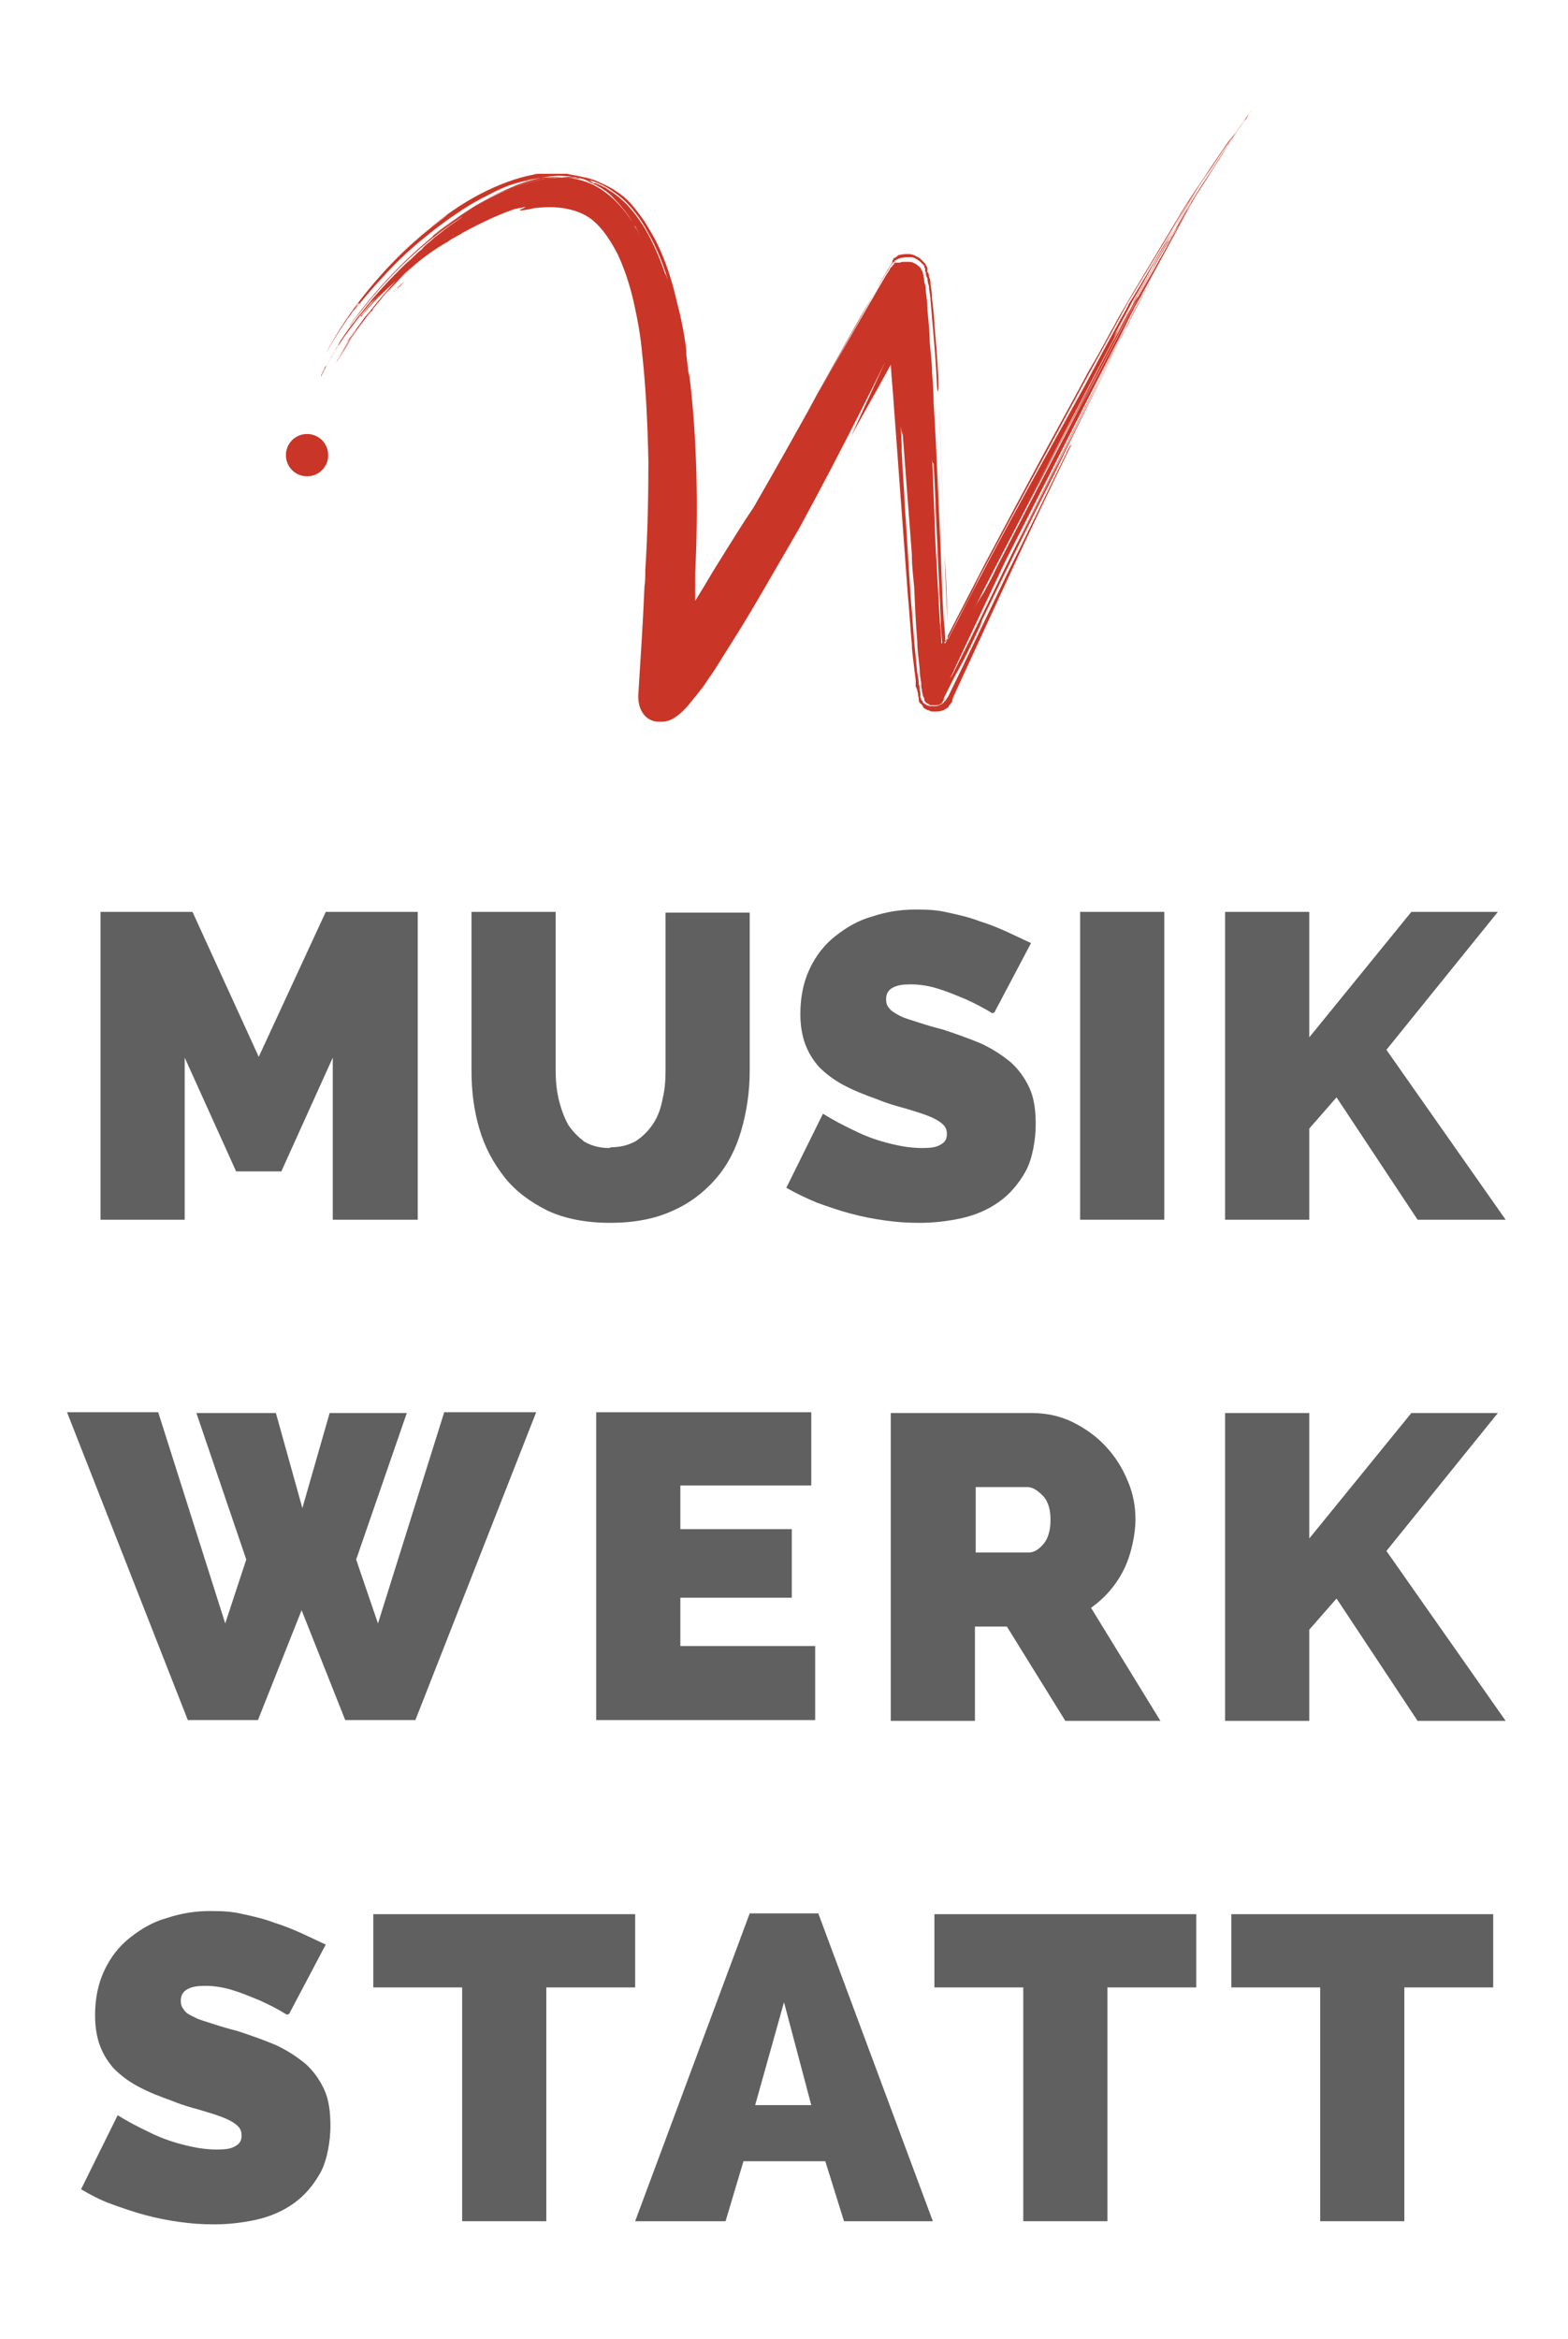 <?xml version="1.0" encoding="UTF-8"?> <svg xmlns="http://www.w3.org/2000/svg" id="Ebene_1" version="1.1" viewBox="0 0 201.2 300.1"><defs><style> .st0 { fill: #606060; } .st1 { fill: #c93627; } </style></defs><g><path class="st0" d="M42.7,156.5v-20.8l-6.6,14.6h-5.8l-6.6-14.6v20.8h-10.8v-39.5h11.8l8.5,18.6,8.6-18.6h11.8v39.5h-10.8Z"></path><path class="st0" d="M78.4,147.2c1.3,0,2.3-.3,3.2-.8.9-.6,1.6-1.3,2.2-2.2.6-.9,1-2,1.2-3.1.3-1.2.4-2.4.4-3.7v-20.3h10.8v20.3c0,2.7-.4,5.3-1.1,7.7-.7,2.4-1.8,4.5-3.3,6.2-1.5,1.7-3.3,3.1-5.6,4.1-2.2,1-4.9,1.5-7.9,1.5s-5.8-.5-8.1-1.6c-2.2-1.1-4.1-2.5-5.5-4.3s-2.5-3.8-3.2-6.2c-.7-2.4-1-4.8-1-7.5v-20.3h10.8v20.3c0,1.3.1,2.5.4,3.8.3,1.2.7,2.3,1.2,3.2.6.9,1.3,1.6,2.1,2.2.9.5,1.9.8,3.2.8Z"></path><path class="st0" d="M127.3,130c-1.1-.7-2.3-1.3-3.4-1.8-1-.4-2.1-.9-3.4-1.3-1.2-.4-2.5-.6-3.6-.6s-1.7.1-2.3.4c-.6.3-.9.8-.9,1.5s.2.9.5,1.3c.3.3.8.6,1.4.9.6.3,1.4.5,2.3.8.9.3,1.9.6,3.1.9,1.8.6,3.5,1.2,4.9,1.8,1.5.7,2.7,1.5,3.8,2.4,1,.9,1.8,2,2.4,3.3.6,1.3.8,2.9.8,4.7s-.4,4.4-1.3,6c-.9,1.6-2,2.9-3.4,3.9-1.4,1-3,1.7-4.8,2.1-1.8.4-3.6.6-5.4.6s-2.9-.1-4.4-.3c-1.5-.2-3-.5-4.5-.9-1.5-.4-2.9-.9-4.3-1.4-1.4-.6-2.7-1.2-3.9-1.9l4.7-9.5c1.3.8,2.6,1.5,4.1,2.2,1.2.6,2.5,1.1,4,1.5,1.5.4,3,.7,4.6.7s2-.2,2.5-.5c.5-.3.7-.7.7-1.3s-.2-1-.7-1.4c-.5-.4-1.1-.7-1.9-1-.8-.3-1.8-.6-2.8-.9-1.1-.3-2.2-.6-3.4-1.1-1.7-.6-3.2-1.2-4.5-1.9-1.3-.7-2.3-1.5-3.1-2.3-.8-.9-1.4-1.9-1.8-3s-.6-2.4-.6-3.8c0-2.2.4-4.1,1.2-5.8.8-1.7,1.9-3.1,3.3-4.2,1.4-1.1,2.9-2,4.7-2.5,1.8-.6,3.6-.9,5.6-.9s2.9.1,4.2.4c1.4.3,2.7.6,4,1.1,1.3.4,2.5.9,3.6,1.4s2.1,1,3,1.4l-4.7,8.9Z"></path><path class="st0" d="M138.6,156.5v-39.5h10.8v39.5h-10.8Z"></path><path class="st0" d="M157.2,156.5v-39.5h10.8v16.1l13.1-16.1h11.1l-14.3,17.7,15.3,21.8h-11.3l-10.4-15.7-3.5,4v11.7h-10.8Z"></path><path class="st0" d="M25.5,181.3h9.9l3.4,12.2,3.5-12.2h9.9l-6.5,18.8,2.8,8.2,8.5-27.1h11.8l-15.5,39.5h-9l-5.6-14.1-5.6,14.1h-9l-15.5-39.5h11.7l8.6,27.1,2.7-8.2-6.4-18.8Z"></path><path class="st0" d="M104.6,211.3v9.4h-28.1v-39.5h27.6v9.4h-16.8v5.6h14.3v8.8h-14.3v6.2h17.3Z"></path><path class="st0" d="M114.3,220.8v-39.5h18.1c1.9,0,3.7.4,5.3,1.2,1.6.8,3,1.8,4.2,3.1,1.2,1.3,2.1,2.7,2.8,4.4.7,1.6,1,3.3,1,5s-.5,4.4-1.5,6.4c-1,2-2.4,3.6-4.2,4.9l8.9,14.5h-12.2l-7.5-12.1h-4.1v12.1h-10.8ZM125.2,199.2h6.8c.7,0,1.3-.4,1.9-1.1.6-.7.9-1.8.9-3.1s-.3-2.4-1-3.1c-.7-.7-1.3-1.1-2-1.1h-6.6v8.4Z"></path><path class="st0" d="M157.2,220.8v-39.5h10.8v16.1l13.1-16.1h11.1l-14.3,17.7,15.3,21.8h-11.3l-10.4-15.7-3.5,4v11.7h-10.8Z"></path><path class="st0" d="M36.8,258.5c-1.1-.7-2.3-1.3-3.4-1.8-1-.4-2.1-.9-3.4-1.3-1.2-.4-2.5-.6-3.6-.6s-1.7.1-2.3.4c-.6.3-.9.8-.9,1.5s.2.9.5,1.3.8.6,1.4.9c.6.3,1.4.5,2.3.8.9.3,1.9.6,3.1.9,1.8.6,3.5,1.2,4.9,1.8,1.5.7,2.7,1.5,3.8,2.4,1,.9,1.8,2,2.4,3.3.6,1.3.8,2.9.8,4.7s-.4,4.4-1.3,6c-.9,1.6-2,2.9-3.4,3.9-1.4,1-3,1.7-4.8,2.1-1.8.4-3.6.6-5.4.6s-2.9-.1-4.4-.3c-1.5-.2-3-.5-4.5-.9-1.5-.4-2.9-.9-4.3-1.4s-2.7-1.2-3.9-1.9l4.7-9.5c1.3.8,2.6,1.5,4.1,2.2,1.2.6,2.5,1.1,4,1.5,1.5.4,3,.7,4.6.7s2-.2,2.5-.5c.5-.3.7-.7.7-1.3s-.2-1-.7-1.4c-.5-.4-1.1-.7-1.9-1-.8-.3-1.8-.6-2.8-.9-1.1-.3-2.2-.6-3.4-1.1-1.7-.6-3.2-1.2-4.5-1.9-1.3-.7-2.3-1.5-3.1-2.3-.8-.9-1.4-1.9-1.8-3-.4-1.1-.6-2.4-.6-3.8,0-2.2.4-4.1,1.2-5.8.8-1.7,1.9-3.1,3.3-4.2,1.4-1.1,2.9-2,4.7-2.5,1.8-.6,3.6-.9,5.6-.9s2.9.1,4.2.4c1.4.3,2.7.6,4,1.1,1.3.4,2.5.9,3.6,1.4s2.1,1,3,1.4l-4.7,8.9Z"></path><path class="st0" d="M81.4,255h-11.3v30h-10.8v-30h-11.4v-9.4h33.6v9.4Z"></path><path class="st0" d="M81.5,285l14.7-39.5h8.8l14.7,39.5h-11.4l-2.4-7.7h-10.5l-2.3,7.7h-11.5ZM100.6,256.9l-3.7,13.2h7.2l-3.5-13.2Z"></path><path class="st0" d="M153.4,255h-11.3v30h-10.8v-30h-11.4v-9.4h33.6v9.4Z"></path><path class="st0" d="M191.5,255h-11.3v30h-10.8v-30h-11.4v-9.4h33.6v9.4Z"></path></g><g><path class="st1" d="M46.1,39c.2-.2.4-.5.6-.7-.2.2-.4.5-.7.8-.3.3-.5.7-.8,1.1,1.4-1.9,3.1-3.8,4.9-5.7,1.8-1.9,3.9-3.7,6-5.3,2.1-1.6,4.3-3.1,6.6-4.2,2.2-1.2,4.5-2,6.7-2.3,1.6-.2,3.1-.2,4.3,0,.3,0,.6.1.8.2.2,0,.5.1.7.2.4.1.6.2.7.2,0,0,0,0-.2-.2-.2-.1-.6-.2-1.1-.4-.5-.2-1.1-.2-1.8-.4-.7,0-1.5,0-2.3,0-.2,0-.4,0-.6,0-.2,0-.4,0-.5,0-.4,0-.7,0-.9.1-2.2.4-4.6,1.3-6.9,2.5-2.3,1.2-4.6,2.8-6.8,4.6.4-.3.9-.7,1.3-1,.4-.3.9-.7,1.4-1-1.3,1-2.6,2-4,3.2.1-.1.3-.3.5-.4-2.2,1.8-4.5,4.2-6.5,6.6-2,2.4-3.6,4.8-4.6,6.5-1,1.7-1.2,2.2-1,1.8.3-.5,1.1-2,2.7-4.3,0,0,.4-.5.7-1,.2-.2.4-.5.5-.7.1-.2.2-.3.2-.3"></path><path class="st1" d="M54.8,32.6c-1.3,1.1-2.5,2.2-3.6,3.3-1.1,1.1-2.2,2.3-3.2,3.5l-.4.5h.2c0-.1,0-.2,0-.2.9-1.2,2.2-2.7,3.7-4.2,1.5-1.6,3.3-3.2,5-4.6l1.3-1c.6-.5,1-.8,1.2-.9.1-.1,0,0-.6.3-.5.3-1.2.9-2,1.5,0,0-.5.4-.9.8-.2.2-.5.4-.6.5-.2.2-.3.3-.3.3-2.3,1.9-4.9,4.7-7.1,7.5-1.1,1.4-2,2.7-2.8,3.9-.4.6-.7,1.2-1,1.7-.1.3-.3.5-.4.7-.1.2-.2.4-.3.6-.3.7,0,0,0,0-.1.2.9-1.8,2.6-4.2,1.7-2.4,3.4-4.3,3.5-4.5.3-.4.7-.8,1-1.1-.3.3-.5.6-.8.9.3-.3.9-1,1.6-1.7.7-.8,1.5-1.6,2.3-2.3,0,0,.1-.1.3-.3.2-.2.5-.5.8-.7.3-.3.6-.5.8-.7.2-.2.4-.3.4-.3,0,0,0,0-.2.2-.1,0-.3.2-.5.4l-.7.5s-.3.3-.6.5l-.6.5c0,0,.2-.2.2-.2-.5.5-1.1,1-1.6,1.6-.5.5-1,1.1-1.5,1.6-1,1.1-2,2.3-3,3.5,0,0-.2.2-.4.5-.2.3-.5.7-.8,1.1-.3.4-.6.8-.8,1.2-.2.3-.4.5-.4.5-.6.9-.5.8.1-.2,0,0,.3-.4.5-.7.1-.2.3-.4.4-.5.1-.1.2-.2.2-.2-.2.2-.3.4-.5.7,2.4-3.4,5.4-6.7,8.5-9.5.5-.4,1.1-1,1.4-1.2.2-.2,0,0-.5.4"></path><path class="st1" d="M45,43.6c-.2.3-.4.6-.6.9-.2.3-.4.6-.7,1.1-.1.2-.2.3-.2.4.2-.3.4-.7.7-1.1.5-.8.8-1.2.7-1.2"></path><path class="st1" d="M43.5,45.9c0,.1-.2.3-.2.3,0,0,0,.1,0,.1,0-.1.1-.2.2-.3,0,0,0,0,0,0,0,0,0,0,0,0"></path><path class="st1" d="M42.1,58.4c0,1.5-1.2,2.7-2.7,2.7s-2.7-1.2-2.7-2.7,1.2-2.7,2.7-2.7,2.7,1.2,2.7,2.7"></path><path class="st1" d="M42.1,58.4c0,1.5-1.2,2.7-2.7,2.7s-2.7-1.2-2.7-2.7,1.2-2.7,2.7-2.7,2.7,1.2,2.7,2.7Z"></path><path class="st1" d="M159.9,15.1l-1.2,1.8c-.4.6-.8,1.2-1.2,1.8l-1.1,1.8c-.8,1.2-1.5,2.4-2.3,3.6-.8,1.2-1.5,2.4-2.2,3.7-1.4,2.5-2.8,5-4.3,7.5-.7,1.2-1.4,2.5-2.1,3.7-.7,1.3-1.3,2.5-2,3.8-5.3,10.1-10.5,20.1-15.6,30-.5,1.1-1.1,2.2-1.7,3.3,0,0,0,0,0,0-.2.3-.7,1-1.2,2,.9-1.8,1.8-3.5,2.7-5.3.9-1.7,1.8-3.5,2.7-5.2,1.8-3.5,3.7-7,5.5-10.5,3.1-5.8,6.2-11.6,9.3-17.4.2-.4.4-.8.6-1.1.2-.3.2-.5.2-.5,0,0-.1.1-.3.4-.2.3-.4.7-.6,1.1l-2.3,4.3c.6-1.2,1-2,1-2.1,0,0-.3.5-.9,1.4.8-1.6,1.7-3.1,2.5-4.7.9-1.5,1.8-3.1,2.6-4.6.9-1.5,1.8-3,2.6-4.5.9-1.5,1.7-3,2.7-4.5.2-.3.3-.5.2-.4,0,.1-.3.5-.5.8-.7,1-1.3,2.1-1.9,3.2-.6,1.1-1.3,2.2-1.9,3.2-1.3,2.2-2.5,4.3-3.8,6.4l-.5.8-.4.8-.9,1.6-1.8,3.3c-1.2,2.2-2.3,4.4-3.5,6.5-3.8,6.9-7.5,13.5-11.5,21-1.8,3.4-3.5,6.7-5.2,10,0,0,0,0,0-.1.6-1.1,1.1-2.2,1.7-3.3.8-1.5,1.6-3,2.3-4.5.8-1.5,1.6-3,2.4-4.5,3.2-6,6.4-11.9,9.6-17.8,1.6-3,3.2-5.9,4.8-8.8l2.4-4.4,2.6-4.3,2.6-4.3,1.3-2.2c.4-.7.8-1.4,1.3-2.1.9-1.4,1.8-2.8,2.8-4.2l1.4-2.1.7-1c.2-.3.5-.7.7-1,1.2-1.7,2.1-2.9,2-2.7-.2.3-1.3,1.8-2.6,3.4-1.1,1.6-2.2,3.2-3.3,4.9-1.1,1.6-2.2,3.2-3.1,4.8-2,3.3-3.9,6.5-5.9,9.8l-.7,1.2-.7,1.2c-.5.8-.9,1.7-1.4,2.5-.9,1.7-1.8,3.3-2.8,5-1.8,3.4-3.7,6.8-5.6,10.3-2.7,5-5.2,9.7-7.7,14.4-1.6,3.1-3.2,6.2-4.8,9.3,0-.6,0-1.1,0-1.7-.1-3-.2-6-.4-9-.2-6-.4-12-.7-18.1,0-.4,0-.8,0-.9,0,0,0,.3,0,.7.3,6.1.5,12.1.7,18.2.1,3,.2,6,.4,9.1,0,.6,0,1.2,0,1.9,0,.2-.2.4-.3.6,0-.9-.1-1.9-.2-2.8-.2-3.1-.3-6.2-.4-9.3-.3-6.2-.5-12.3-.9-18.6,0-1.3-.1-2.6-.2-3.9,0-1.3-.2-2.6-.3-3.9,0-1.4-.2-2.9-.3-4.3,0-.7-.1-1.4-.2-2.2,0-.4,0-.7-.2-1.2,0-.2,0-.4-.1-.7v-.2c0,0-.1-.2-.1-.3,0-.1,0-.2-.2-.4,0,0,0,0,0-.1,0,0-.1-.2-.2-.2,0,0,0-.1-.2-.2,0,0,0,0,0,0,0,0,0,0,0,0,0,0,0,0,0,0,0,0,0,0-.1-.1-.3-.2-.6-.4-1-.4-.4,0-.4,0-.7,0-.2,0-.4,0-.5.1-.1,0-.1,0-.2,0,0,0-.1,0-.2,0,0,0-.1,0-.1,0,0,0,0,0-.1,0h-.1c0,0-.1.2-.1.2-.1.1-.2.2-.2.2,0,.1-.1.2-.2.2l-.2.4-.4.6-.7,1.2c-.5.8-.9,1.6-1.4,2.4-.9,1.6-1.8,3.1-2.7,4.7-1.8,3.1-3.6,6.3-5.4,9.4,1.8-3.2,3.5-6.3,5.3-9.5.9-1.6,1.8-3.2,2.7-4.7.5-.8.9-1.6,1.4-2.4l.7-1.2.4-.6c0-.1.1-.2.2-.4,0,0,.1-.1.2-.3,0,0,.1-.1.2-.2,0,0,0,0,.1-.1h.1c0-.1,0-.2.1-.2,0,0,.2-.1.4-.2,0,0,0,0,.3-.1.2,0,.4-.1.6-.1.3,0,.3,0,.7,0,.4,0,.8.3,1.1.5,0,0,.1.1.2.2,0,0,0,0,0,0,0,0,0,0,0,0,.1.1.2.2.3.3,0,0,0,0,.1.1,0,0,0,.1,0,.1,0,0,0,.2.1.2h0c0,0,0,.2,0,.2v.2c0,0,.1.1.1.1,0,0,0,.1,0,.2,0,.3.1.4.2.6,0,.4.1.7.2,1,0,.6.2,1.2.2,1.8.1,1.2.2,2.4.3,3.5.2,2.3.4,4.6.5,6.9,0,.8.1,1.4.2,1.3,0-.2,0-.9,0-1.8-.1-2.2-.3-4.5-.5-6.7,0-1.1-.2-2.3-.3-3.4,0-.6-.1-1.2-.2-1.8,0-.3,0-.6-.2-1,0-.2,0-.4-.2-.6,0,0,0-.1,0-.2h0c0-.1,0-.3,0-.3,0,0-.1-.3-.2-.4,0-.1-.2-.3-.3-.4,0,0,0,0-.2-.2-.2-.2-.4-.4-.7-.5,0,0,0,0,0,0-.3-.2-.7-.3-1-.3-.4,0-.7,0-1.1.1-.3,0-.3.1-.4.2,0,0-.3.2-.3.2h-.1c0,0-.1.2-.1.2h0c0,0-.1.2-.1.2h0c0,0,0,.2,0,.2-.1.1-.2.2-.2.3,0,.1-.2.2-.2.3l-.3.5-.6,1-1.1,2-2.2,3.9c-1.5,2.6-2.9,5.2-4.4,7.8-2.9,5.2-5.8,10.4-8.8,15.6-1.3,1.9-3.1,4.8-5.2,8.2-.7,1.2-1.5,2.5-2.3,3.8,0-.9,0-1.7,0-2.6,0-.3,0-.6,0-.9.4-7.9.3-17.3-.8-25.9,0,.2,0,.4,0,.6-.2-1.6-.3-2.5-.5-4.3,0,.5.1,1,.2,1.4,0,0,0,0,0-.1-.2-1.9-.6-4.1-1.2-6.4-.6-2.6-1.4-5.4-2.9-8.3-.4-.7-.8-1.4-1.3-2.2-.5-.7-1-1.4-1.6-2.1-.6-.7-1.3-1.3-2.1-1.8-.4-.3-.8-.5-1.2-.7-.4-.2-.9-.4-1.3-.6-1.8-.7-3.8-.8-5.6-.6-1.8.2-3.6.7-5.2,1.4-3.2,1.3-6.1,3.2-8.7,5.1-.4.3-.8.6-1,.8-.3.2-.5.4-.5.5,0,0,.4-.4,1.2-1,1.5-1.2,3.1-2.2,4.7-3.2,1.6-1,3.4-1.8,5.4-2.5,1.9-.6,3.9-1,5.9-1,2.1,0,4.2.6,6,1.9,1.8,1.2,3.1,2.9,4.1,4.6.5.9,1,1.8,1.4,2.7.4.9.8,1.8,1.1,2.8.2.5.3.9.4,1.3.2.7.3,1.3.5,2,0,0,0-.2,0-.3-.2-.9-.5-1.7-.8-2.6,0,.2,0,.3.1.5-.5-1.6-1.2-3.3-2-4.9-.8-1.6-1.8-3.1-3.1-4.5-.6-.6-1.3-1.2-2.1-1.7l-.6-.4c-.2-.1-.4-.2-.6-.3l-.7-.3h-.3c0-.1-.3-.2-.3-.2-1.8-.6-3.7-.6-5.6-.4-1.8.3-3.6.8-5.2,1.5-1.6.7-3.2,1.5-4.7,2.5-3,1.9-5.7,4.1-8.1,6.4-2.4,2.3-4.6,4.8-6.4,7.2-.7.9-1.1,1.5-1,1.4.1-.1.7-1,1.4-1.8,3.7-4.8,8.2-9.1,13-12.2.2-.1-.1.1.2-.1.2-.1.4-.2.6-.4-.6.4-1.2.8-1.9,1.3-.6.4-1.1.8-1.6,1.2-.4.3-.8.6-1.1.9-.6.5-1,.8-1.2,1.1,0,0,0,0,0,0,0,0,0,0-.2.2-.3.2-.5.4-.9.8,0,0,0,0,0,0,0,0-.1.1-.2.2-.3.3-.7.6-1,.9-.4.4-.7.7-.9.9-.1.1-.3.3-.4.4q-1.8,1.8-3.5,3.9s0,0,0,0c0,0-.6.8-1.3,1.6-.3.4-.4.6-.7.9-.1.2-.3.4-.5.7-.2.3-.5.7-.8,1.2h0c0-.1,0-.1.2-.3l-.3.4-.2.4s0,0-.1.2c0,.1-.2.3-.3.5-.1.2-.3.6-.6,1,0,.1-.3.5-.7,1.3,0,0-.1.2-.2.4,0,0,0,0-.4.8,0,0,0,0,0,0,0-.2,0-.2.1-.3,0,0,.1-.3.3-.6,0-.2.1-.3.3-.5.1-.2.3-.6.7-1.2,0,.1-.1.2-.2.3-.1.3-.2.2.8-1.3,0,0,.1-.2.4-.6.2-.4.6-.9,1.1-1.6.6-.8.9-1.2,1.2-1.6.3-.4.7-.8,1.4-1.7,0,0,.3-.4.9-1,.4-.5.5-.6.8-.9,0,0,0,0,0,0-.3.3-.6.6-.8.9-.7.7-.7.9-.2.2-.7.8-.3.4.7-.6-.3.3-.4.5-.4.4-.5.6-1,1.1-1.3,1.5-.3.4-.5.7-.7.8v.2c.2-.3,1.1-1.4,2.5-2.8,0,0,.1-.1.2-.2.1-.1.2-.2.2-.2l-.4.4c.9-.9,2.4-2.2,3.9-3.5,1.5-1.3,3.2-2.5,4.6-3.3,0,0,.1,0,.3-.2.2-.1.4-.3.7-.4.3-.2.5-.3.7-.4.2-.1.3-.2.3-.2,1.5-.8,3.9-2.1,6.8-3.1,0,0,.2,0,.5-.1.1,0,.3,0,.5-.1.2,0,.4,0,.6-.1h0c-.8.3-1.2.5-.9.5.3,0,.9-.1,1.8-.3.9-.1,2.3-.2,3.6,0,1.3.2,2.7.6,3.9,1.6,1.2,1,2.2,2.5,3.1,4.2.9,1.9,1.6,4,2.1,6.2.5,2.2.9,4.4,1.1,6.7.5,4.5.7,9.2.8,13.8,0,4.6-.1,9.3-.4,14,0,.7,0,1.4-.1,2-.2,4.7-.5,9.3-.8,14,0,0-.2,2.6,1.9,3.3.4.1.6.1,1.1.1s1.8,0,3.9-2.7c.3-.4.6-.7.8-1,.4-.5.8-1,1.1-1.5.7-1,1.3-1.9,1.9-2.9,1.2-1.9,2.4-3.8,3.6-5.8,2.2-3.7,4.3-7.4,6.4-11,6-11,11-21.3,11-21.3,0,0-1.8,3.9-4.4,9.6,1.5-2.8,3.1-5.5,4.6-8.3.2-.3.3-.6.5-.9.1,1.8.3,3.6.4,5.3.3,4.1.6,8.2.9,12.2.3,4.1.6,8.1.9,12.2.2,2,.3,4.1.5,6.1,0,1,.2,2,.3,3.1l.2,1.6v.8c.2.3.2.6.3.9,0,.2,0,.3.1.6h0c0,.2,0,.2,0,.3,0,0,0,.2.1.2,0,0,0,.2.2.2,0,.1.2.2.2.3h0c0,0,0,0,.1.2.1.1.3.2.5.3.2,0,.4.2.6.2.2,0,.4,0,.6,0,.5,0,1-.2,1.4-.5h.1c0,0,0-.1,0-.1h0c0-.1.1-.2.2-.3.1-.1.2-.3.3-.4,0,0,0-.1,0-.2,0,0,0-.2.1-.3,0,0,0,.2-.1.2,2.8-6.1,5.3-11.5,7.7-16.7,2.4-5.2,4.8-10.2,7.4-15.6.2-.3.2-.4,0-.2-.1.2-.4.7-.5,1-2.5,5.1-5,10.3-7.6,15.5-2.5,5.2-5,10.5-7.6,15.8,0,0,0-.1,0-.2,0,.1,0,.2-.1.3,0,0-.1.2-.2.3,0,0-.1.1-.2.2h0c0,0,0,.1-.2.2-.2.1-.4.2-.7.3-.2,0-.5,0-.7,0-.4,0-.8-.2-1.1-.5,0,0,0,0,0,0h0c0-.1,0-.2-.1-.2,0,0,0,0-.1-.1h0c0,0,0-.1,0-.1,0,0,0-.2-.1-.2h0c0-.2,0-.3,0-.4,0-.2,0-.4-.1-.5,0-.3,0-.6-.1-.8,0-.5-.1-1-.2-1.5-.1-1-.2-2-.3-3-.2-2-.3-4-.5-6.1-.3-4.1-.5-8.2-.8-12.3-.1-2.4-.3-4.7-.4-7,0-.3,0-.5,0-.8-.1-2.1-.2-4.2-.3-6.3,0,.7,0,1.5.1,2.2,0,1.4.2,2.7.3,2.8,0,0,0-.2,0-.5.4,5.3.8,10.6,1.2,15.8,0,1.6.2,3,.3,4.2.1,2.3.2,4.7.4,7,0,1.2.2,2.3.3,3.5,0,.6.1,1.2.2,1.8,0,.3,0,.6.1.9,0,.2,0,.3.1.6,0,.1,0,.2.2.5h0c0,.1,0,.2,0,.2,0,0,0,.1.1.2,0,0,0,0,.1.1h0c0,0,0,.1,0,.1,0,0,0,0,.1,0,.2.1.3.2.5.3.2,0,.4,0,.6,0,.2,0,.5,0,.7-.2,0,0,.1,0,.1,0,0,0,0,0,0,0h0c.1-.2.2-.3.3-.5,0,0,0-.1,0-.2.6-1.2,1.2-2.5,1.9-3.7l.7-1.3c.9-1.8,1.7-3.5,2.1-4.4.1-.3.2-.5.2-.6,3-6.2,6.1-12.5,9.2-18.6,3-6.2,6-12.2,8.9-18.1.3-.6.4-.9.4-.8.1-.2.3-.5.4-.8.7-1.4,1.5-2.9,2.4-4.6.2-.4.3-.5.2-.4,0,.2-.3.6-.5.9-.4.8-.9,1.6-1.3,2.4-.4.8-.8,1.6-1.2,2.4,0,.2-.1.3-.1.3-.2.3-.5.9-.7,1.4-3,6-6,12-9,17.9-1.5,3-3,5.9-4.5,8.9-.4.7-.8,1.5-1.1,2.2-.4.8-.7,1.5-1.1,2.3-.7,1.5-1.5,3-2.2,4.6.7-1.5,1.4-3,2.2-4.5.4-.8.7-1.5,1.1-2.3.4-.8.8-1.5,1.1-2.3,1.5-3.1,3.1-6.2,4.7-9.4,1.9-3.9,3.8-7.6,5.6-11.3.9-1.9,1.9-3.7,2.8-5.6.5-.9,1-1.9,1.4-2.8.5-1,1-1.9,1.5-2.9.2-.4.4-.7.3-.6,0,0-.2.4-.4.8-.5,1-1,2-1.5,2.9-.5,1-1,2-1.5,2.9-1,1.9-1.9,3.9-2.9,5.8-1.9,3.8-3.8,7.6-5.7,11.4-1.9,3.8-3.8,7.6-5.7,11.5-1.9,3.9-3.8,7.9-5.9,12-.3.6-.6,1.3-1,1.9,2.4-5.2,4.8-10.2,7.2-15.3,3.9-7.6,7.7-15.1,11.5-22.6,1-1.9,1.9-3.8,2.9-5.6l1.4-2.8c.2-.5.5-.9.7-1.4l.8-1.4c2-3.7,4-7.3,6-11,.2-.4.4-.7.5-.9.1-.2.2-.4.2-.4,0,0-.1.2-.3.4-.1.2-.4.6-.5.9-2.3,4.1-4.6,8.3-6.9,12.4-2.2,4.2-4.4,8.4-6.6,12.7.3-.6.6-1.2.9-1.8l.9-1.8c1.4-2.7,2.8-5.4,4.3-8.2l.5-1,.6-1,1.1-2c.7-1.3,1.5-2.7,2.3-4,1.1-2,2-3.7,2.1-3.8,0,0-.2.3-.6.9-.4.6-.8,1.5-1.4,2.4.2-.3.3-.6.5-.9.2-.3.3-.5.2-.5,0,.1-.3.5-.5.8-.6,1.1-1.3,2.2-1.9,3.4l-2.2,3.8-.5,1-.5,1-1,1.9-4.1,7.8c-2.7,5.2-5.5,10.4-8.2,15.6,2.9-5.6,5.8-11.2,8.8-16.9,1.5-2.8,3-5.7,4.5-8.5l.6-1.1.6-1,1.2-2.1c.8-1.4,1.6-2.8,2.4-4.2-.1.2-.1.3,0,0,.1-.2.4-.7.5-.9.1-.3.1-.2,0,0,0,0,0,0,0,0,.9-1.5,1.7-3,2.6-4.5.9-1.5,1.8-2.9,2.8-4.4l1.4-2.2.7-1.1c.2-.4.5-.7.7-1.1l1.5-2.1c.3-.5.6-.9,1-1.4-.3.3-.5.7-.7,1.1M45.2,43.2c0,0,.1-.2.2-.3,0,0,0,.1-.2.3M47.8,39.8c0,0,.1-.1.2-.2,0,0,0,0-.2.2M51.2,36.7c-.3.3-.6.7-.6.7h-.1c0,.1.3-.3.7-.6.3-.4.7-.7.7-.7,0,0-.3.3-.6.7M58,30.4s0,0,.2-.2c0,0,0,0,.1,0-.1,0-.2.1-.3.2M58.8,29.9c0,0-.2.1-.3.2,0,0,.2-.1.3-.2t0,0M81.6,29.1c-.2-.4-.7-1.1-.5-.7-1-1.5-2.2-2.9-3.8-4-1.6-1.1-3.5-1.6-5.4-1.7-1.4,0-2.8.1-4,.4-1.4.3-2.9.7-4.7,1.5,1.5-.7,3.1-1.3,4.9-1.7,1.8-.4,3.6-.5,5.4-.2h.4c.1,0,.2.1.4.2l.7.2c.2,0,.5.2.7.3.2.1.5.2.7.3l.7.4c.2.1.4.3.6.4.4.3.8.6,1.1,1,1.4,1.4,2.5,3,3.3,4.7-.2-.4-.4-.8-.7-1.2M112.4,36.1h0s0,0,0,0h0ZM120.6,79.7c-.2-2.9-.3-5.8-.5-8.7-.2-4.1-.3-8.3-.5-12.4,0,.6.1.9.2.9,0,0,0,0,0,0,.2,3.6.3,7.2.5,10.9.1,3.1.3,6.1.4,9.1,0,1,.1,1.9.2,2.9,0,0,0,.1-.1.2,0-.9-.1-1.9-.2-2.8M121.2,82.6s0,0,0-.1c0-.2.2-.4.3-.5,0,0,0,0,0,.1,0,.2-.2.4-.3.5"></path></g></svg> 
